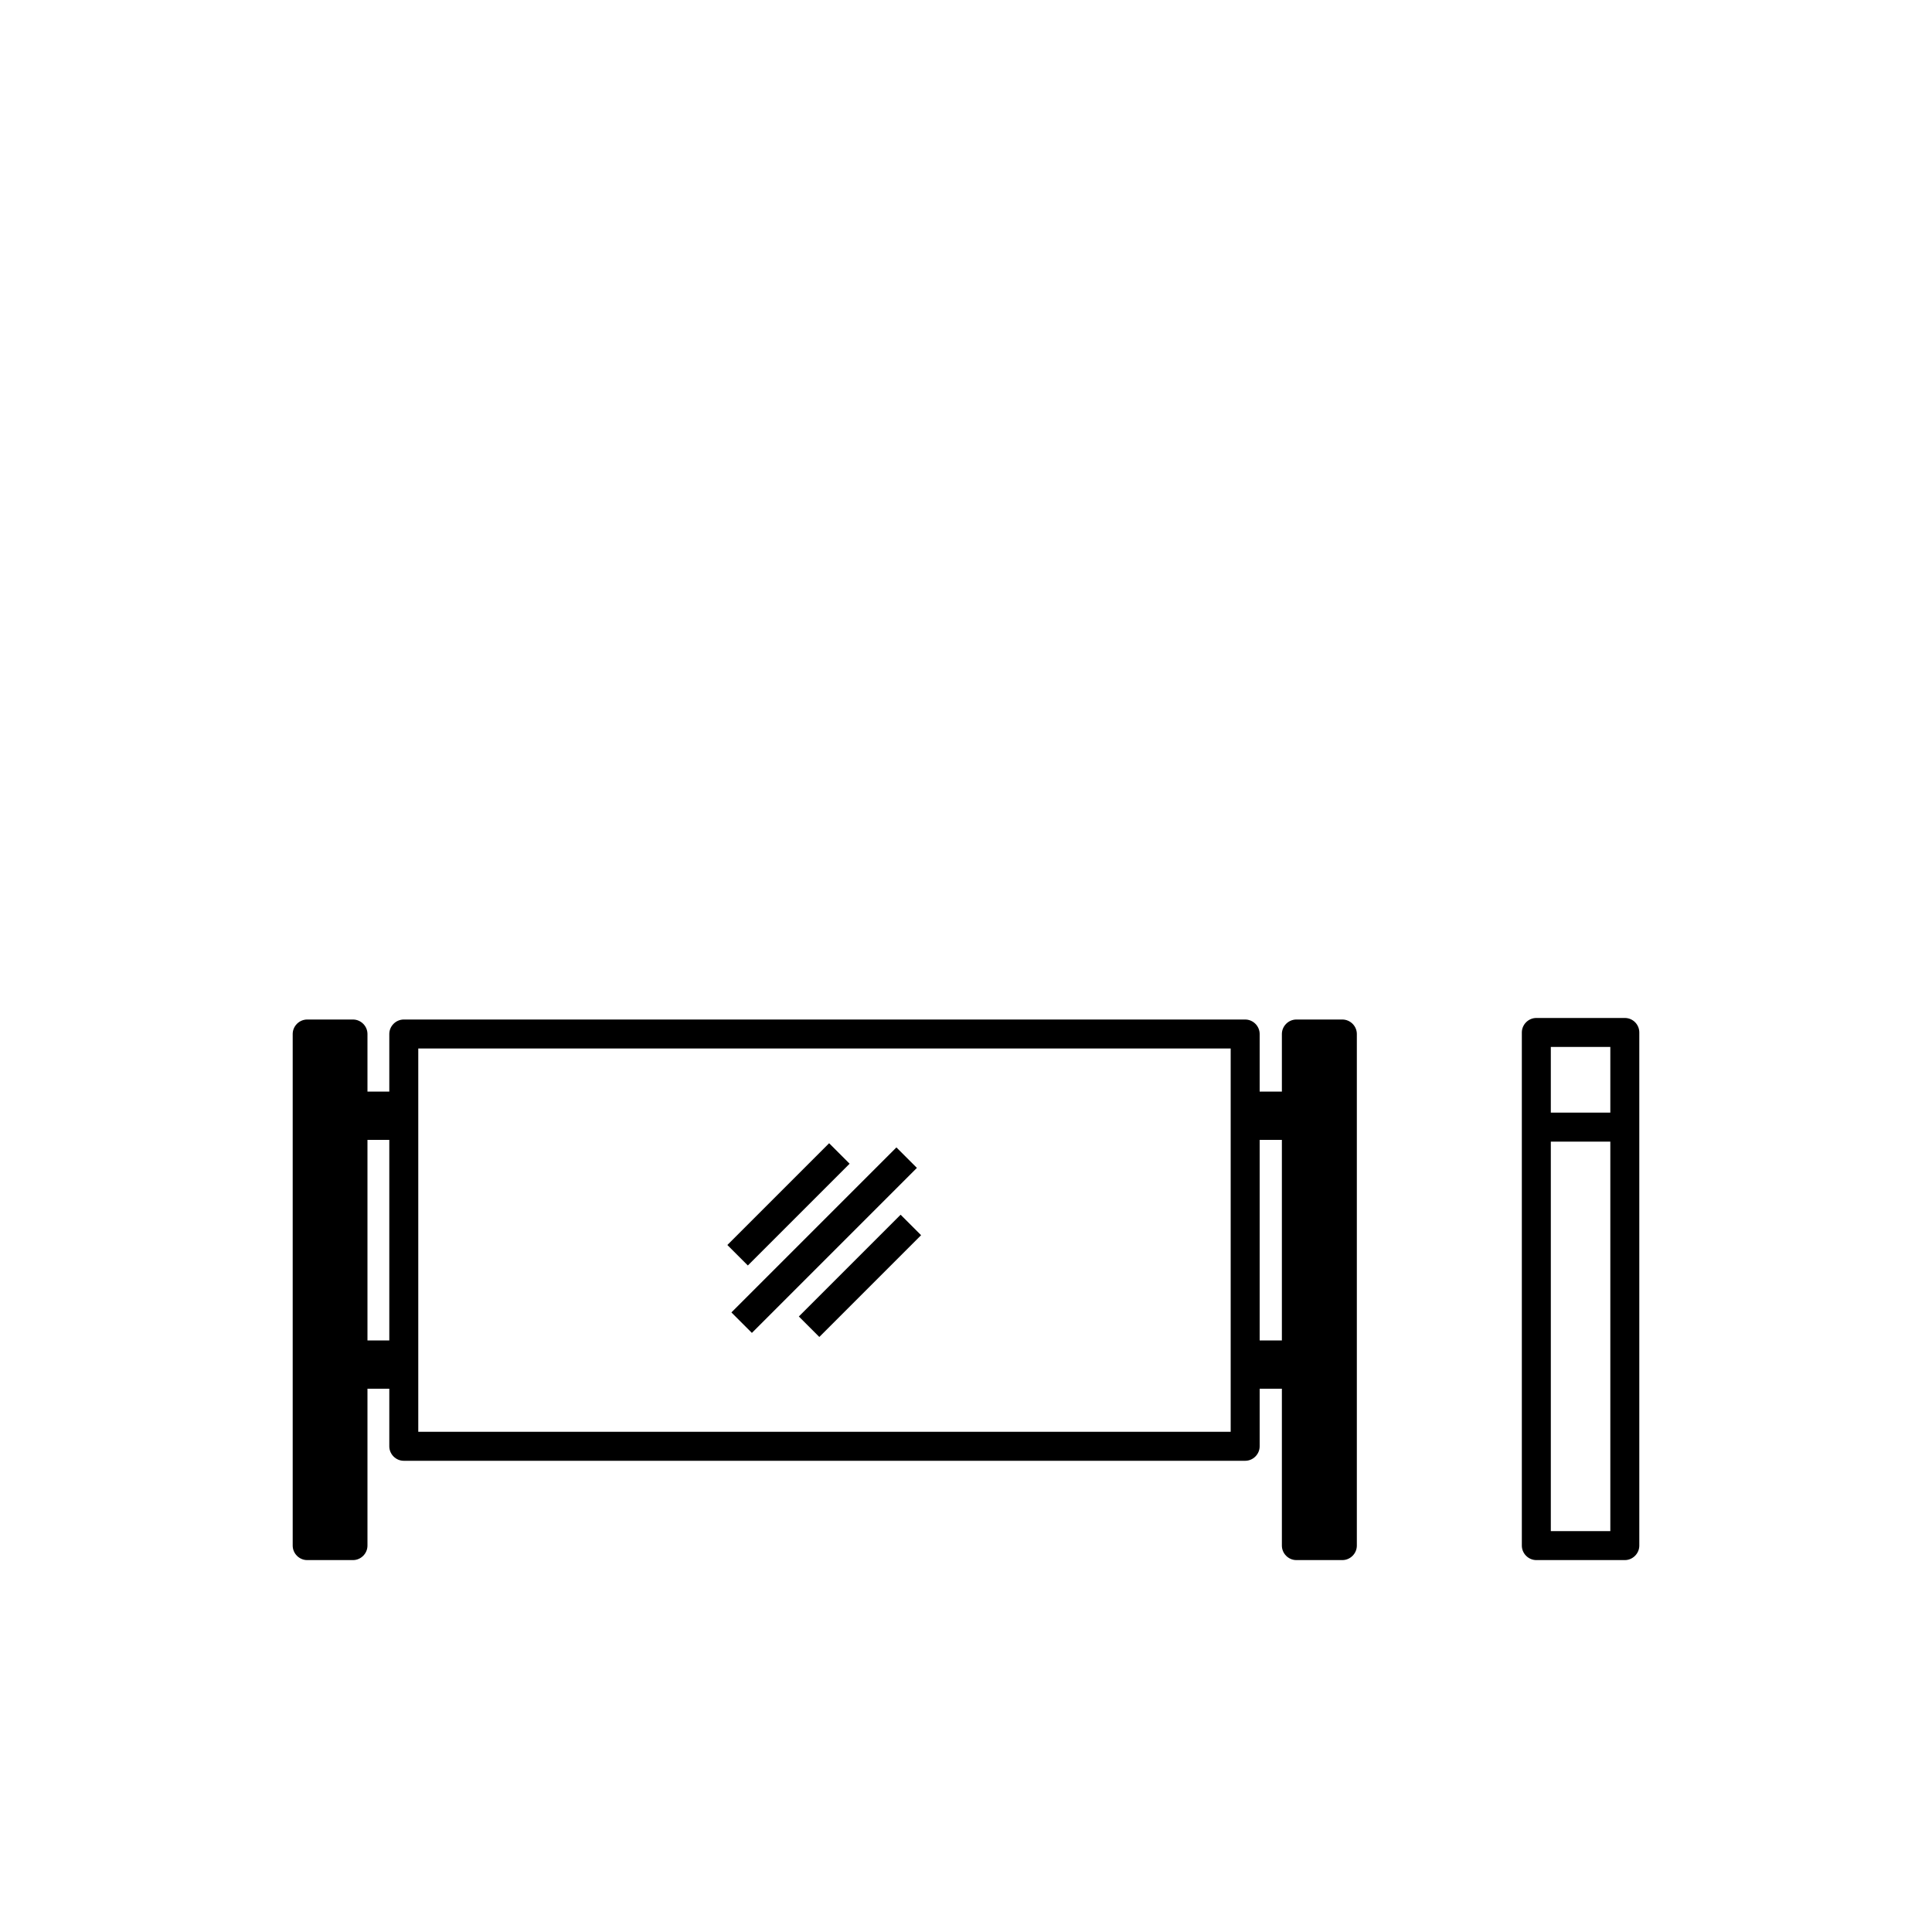 <?xml version="1.0" encoding="utf-8"?>
<!-- Generator: Adobe Illustrator 23.0.1, SVG Export Plug-In . SVG Version: 6.00 Build 0)  -->
<svg version="1.1" id="Vrstva_1" xmlns="http://www.w3.org/2000/svg" xmlns:xlink="http://www.w3.org/1999/xlink" x="0px" y="0px"
	 viewBox="0 0 100 100" style="enable-background:new 0 0 100 100;" xml:space="preserve">
<path d="M69.48,52.77H67.1c-0.41,0-0.75,0.34-0.75,0.75v2.98H65.2v-2.98c0-0.41-0.34-0.75-0.75-0.75H20.9
	c-0.41,0-0.75,0.34-0.75,0.75v2.98h-1.13v-2.98c0-0.41-0.34-0.75-0.75-0.75H15.9c-0.41,0-0.75,0.34-0.75,0.75V80
	c0,0.41,0.34,0.75,0.75,0.75h2.37c0.41,0,0.75-0.34,0.75-0.75v-8.12h1.13v2.98c0,0.41,0.34,0.75,0.75,0.75h43.55
	c0.41,0,0.75-0.34,0.75-0.75v-2.98h1.15V80c0,0.41,0.34,0.75,0.75,0.75h2.38c0.41,0,0.75-0.34,0.75-0.75V53.52
	C70.23,53.11,69.89,52.77,69.48,52.77z M65.2,69.38V59h1.15v10.38H65.2z M20.15,69.38h-1.13V59h1.13V69.38z M63.7,74.11H21.65V54.27
	H63.7V74.11z"/>
<path d="M84.1,52.69h-4.58c-0.41,0-0.75,0.34-0.75,0.75v4.9V80c0,0.41,0.34,0.75,0.75,0.75h4.58c0.41,0,0.75-0.34,0.75-0.75V58.34
	v-4.9C84.85,53.03,84.52,52.69,84.1,52.69z M80.27,54.19h3.08v3.4h-3.08V54.19z M83.35,79.25h-3.08V59.09h3.08V79.25z"/>
<rect x="37.1" y="61.59" transform="matrix(0.707 -0.707 0.707 0.707 -32.126 47.126)" width="7.45" height="1.5"/>
<rect x="36.63" y="63.44" transform="matrix(0.707 -0.707 0.707 0.707 -32.892 48.976)" width="12.08" height="1.5"/>
<rect x="40.8" y="65.29" transform="matrix(0.707 -0.707 0.707 0.707 -33.658 50.826)" width="7.45" height="1.5"/>
<g>
</g>
<g>
</g>
<g>
</g>
<g>
</g>
<g>
</g>
<g>
</g>
</svg>
